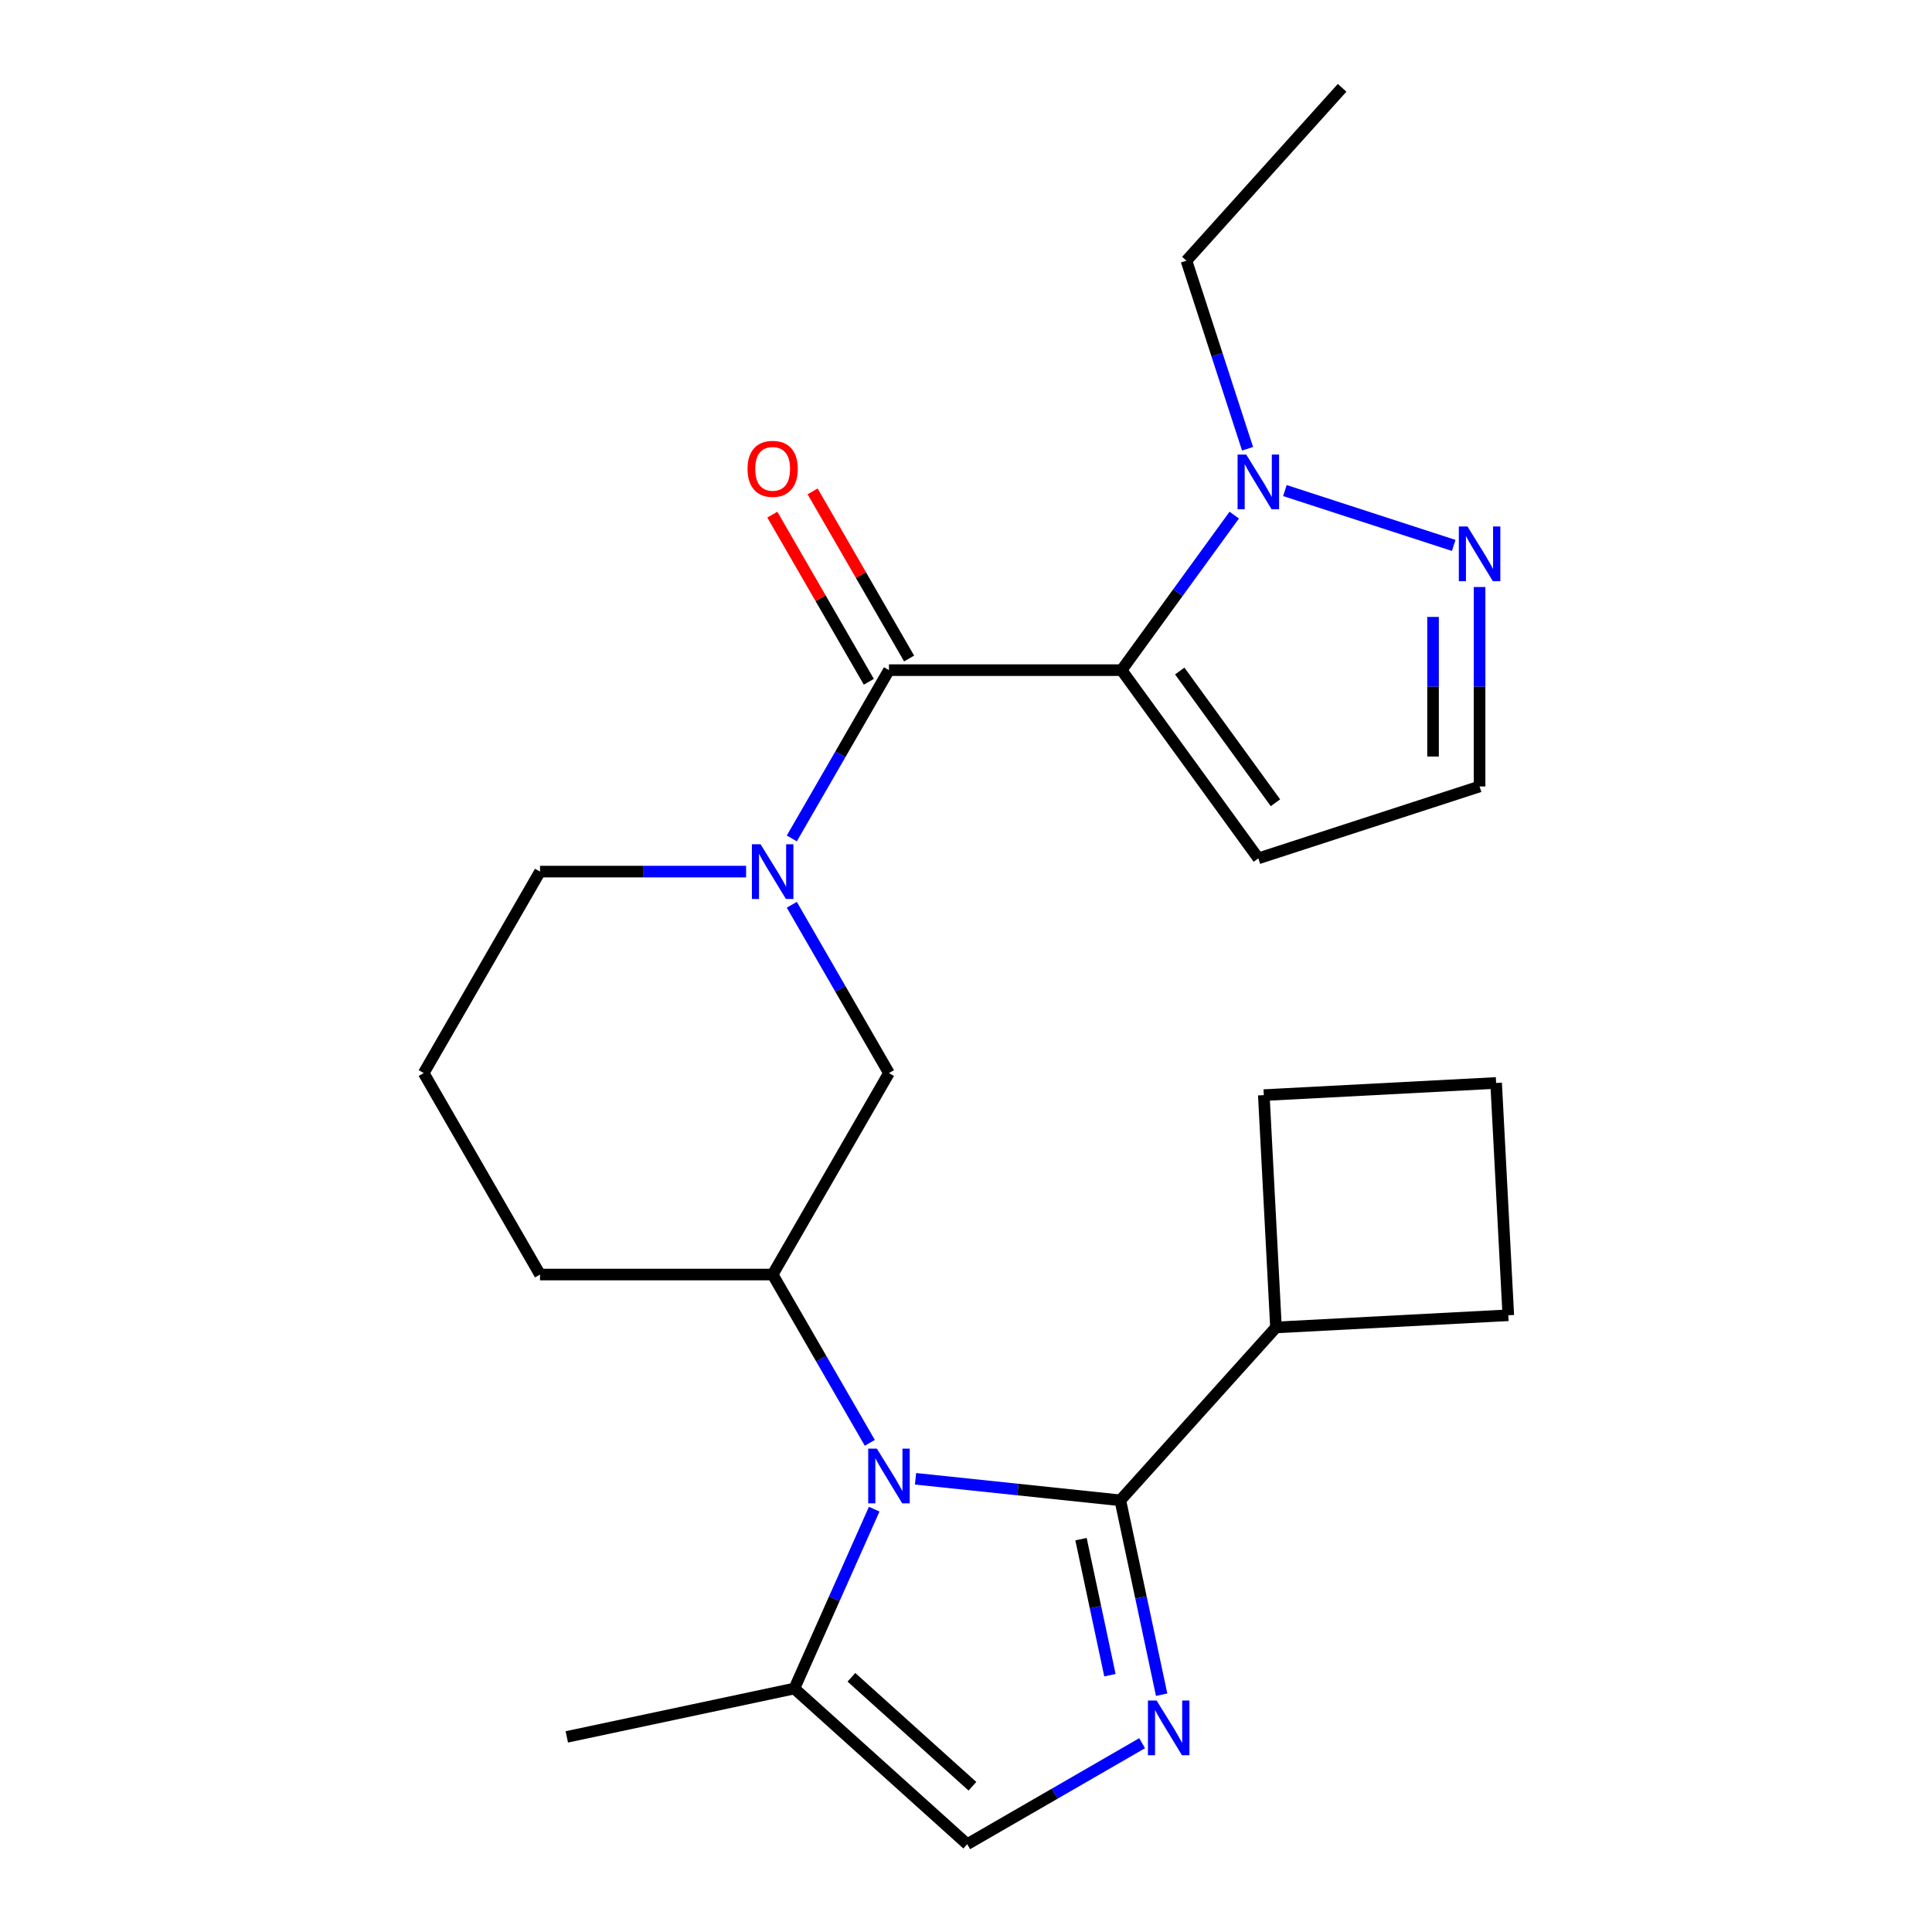 <?xml version='1.0' encoding='iso-8859-1'?>
<svg version='1.1' baseProfile='full'
              xmlns='http://www.w3.org/2000/svg'
                      xmlns:rdkit='http://www.rdkit.org/xml'
                      xmlns:xlink='http://www.w3.org/1999/xlink'
                  xml:space='preserve'
width='1000px' height='1000px' viewBox='0 0 1000 1000'>
<!-- END OF HEADER -->
<rect style='opacity:1.0;fill:#FFFFFF;stroke:none' width='1000' height='1000' x='0' y='0'> </rect>
<path class='bond-2' d='M 580.537,346.866 L 460.127,346.866' style='fill:none;fill-rule:evenodd;stroke:#000000;stroke-width:6px;stroke-linecap:butt;stroke-linejoin:miter;stroke-opacity:1' />
<path class='bond-5' d='M 580.537,346.866 L 609.687,306.744' style='fill:none;fill-rule:evenodd;stroke:#000000;stroke-width:6px;stroke-linecap:butt;stroke-linejoin:miter;stroke-opacity:1' />
<path class='bond-5' d='M 609.687,306.744 L 638.837,266.623' style='fill:none;fill-rule:evenodd;stroke:#0000FF;stroke-width:6px;stroke-linecap:butt;stroke-linejoin:miter;stroke-opacity:1' />
<path class='bond-11' d='M 580.537,346.866 L 651.312,444.279' style='fill:none;fill-rule:evenodd;stroke:#000000;stroke-width:6px;stroke-linecap:butt;stroke-linejoin:miter;stroke-opacity:1' />
<path class='bond-11' d='M 610.636,347.323 L 660.178,415.512' style='fill:none;fill-rule:evenodd;stroke:#000000;stroke-width:6px;stroke-linecap:butt;stroke-linejoin:miter;stroke-opacity:1' />
<path class='bond-0' d='M 450.214,746.806 L 425.069,703.252' style='fill:none;fill-rule:evenodd;stroke:#0000FF;stroke-width:6px;stroke-linecap:butt;stroke-linejoin:miter;stroke-opacity:1' />
<path class='bond-0' d='M 425.069,703.252 L 399.923,659.699' style='fill:none;fill-rule:evenodd;stroke:#000000;stroke-width:6px;stroke-linecap:butt;stroke-linejoin:miter;stroke-opacity:1' />
<path class='bond-1' d='M 473.878,765.421 L 526.878,770.992' style='fill:none;fill-rule:evenodd;stroke:#0000FF;stroke-width:6px;stroke-linecap:butt;stroke-linejoin:miter;stroke-opacity:1' />
<path class='bond-1' d='M 526.878,770.992 L 579.877,776.563' style='fill:none;fill-rule:evenodd;stroke:#000000;stroke-width:6px;stroke-linecap:butt;stroke-linejoin:miter;stroke-opacity:1' />
<path class='bond-7' d='M 452.483,781.147 L 431.818,827.561' style='fill:none;fill-rule:evenodd;stroke:#0000FF;stroke-width:6px;stroke-linecap:butt;stroke-linejoin:miter;stroke-opacity:1' />
<path class='bond-7' d='M 431.818,827.561 L 411.153,873.976' style='fill:none;fill-rule:evenodd;stroke:#000000;stroke-width:6px;stroke-linecap:butt;stroke-linejoin:miter;stroke-opacity:1' />
<path class='bond-3' d='M 579.877,776.563 L 590.57,826.866' style='fill:none;fill-rule:evenodd;stroke:#000000;stroke-width:6px;stroke-linecap:butt;stroke-linejoin:miter;stroke-opacity:1' />
<path class='bond-3' d='M 590.57,826.866 L 601.262,877.17' style='fill:none;fill-rule:evenodd;stroke:#0000FF;stroke-width:6px;stroke-linecap:butt;stroke-linejoin:miter;stroke-opacity:1' />
<path class='bond-3' d='M 559.529,796.661 L 567.014,831.873' style='fill:none;fill-rule:evenodd;stroke:#000000;stroke-width:6px;stroke-linecap:butt;stroke-linejoin:miter;stroke-opacity:1' />
<path class='bond-3' d='M 567.014,831.873 L 574.499,867.086' style='fill:none;fill-rule:evenodd;stroke:#0000FF;stroke-width:6px;stroke-linecap:butt;stroke-linejoin:miter;stroke-opacity:1' />
<path class='bond-14' d='M 579.877,776.563 L 660.447,687.081' style='fill:none;fill-rule:evenodd;stroke:#000000;stroke-width:6px;stroke-linecap:butt;stroke-linejoin:miter;stroke-opacity:1' />
<path class='bond-4' d='M 460.127,346.866 L 434.982,390.419' style='fill:none;fill-rule:evenodd;stroke:#000000;stroke-width:6px;stroke-linecap:butt;stroke-linejoin:miter;stroke-opacity:1' />
<path class='bond-4' d='M 434.982,390.419 L 409.836,433.973' style='fill:none;fill-rule:evenodd;stroke:#0000FF;stroke-width:6px;stroke-linecap:butt;stroke-linejoin:miter;stroke-opacity:1' />
<path class='bond-13' d='M 470.555,340.845 L 445.583,297.592' style='fill:none;fill-rule:evenodd;stroke:#000000;stroke-width:6px;stroke-linecap:butt;stroke-linejoin:miter;stroke-opacity:1' />
<path class='bond-13' d='M 445.583,297.592 L 420.61,254.338' style='fill:none;fill-rule:evenodd;stroke:#FF0000;stroke-width:6px;stroke-linecap:butt;stroke-linejoin:miter;stroke-opacity:1' />
<path class='bond-13' d='M 449.7,352.886 L 424.727,309.632' style='fill:none;fill-rule:evenodd;stroke:#000000;stroke-width:6px;stroke-linecap:butt;stroke-linejoin:miter;stroke-opacity:1' />
<path class='bond-13' d='M 424.727,309.632 L 399.755,266.379' style='fill:none;fill-rule:evenodd;stroke:#FF0000;stroke-width:6px;stroke-linecap:butt;stroke-linejoin:miter;stroke-opacity:1' />
<path class='bond-26' d='M 591.162,902.279 L 545.898,928.412' style='fill:none;fill-rule:evenodd;stroke:#0000FF;stroke-width:6px;stroke-linecap:butt;stroke-linejoin:miter;stroke-opacity:1' />
<path class='bond-26' d='M 545.898,928.412 L 500.634,954.545' style='fill:none;fill-rule:evenodd;stroke:#000000;stroke-width:6px;stroke-linecap:butt;stroke-linejoin:miter;stroke-opacity:1' />
<path class='bond-10' d='M 409.836,468.314 L 434.982,511.867' style='fill:none;fill-rule:evenodd;stroke:#0000FF;stroke-width:6px;stroke-linecap:butt;stroke-linejoin:miter;stroke-opacity:1' />
<path class='bond-10' d='M 434.982,511.867 L 460.127,555.421' style='fill:none;fill-rule:evenodd;stroke:#000000;stroke-width:6px;stroke-linecap:butt;stroke-linejoin:miter;stroke-opacity:1' />
<path class='bond-15' d='M 386.173,451.143 L 332.843,451.143' style='fill:none;fill-rule:evenodd;stroke:#0000FF;stroke-width:6px;stroke-linecap:butt;stroke-linejoin:miter;stroke-opacity:1' />
<path class='bond-15' d='M 332.843,451.143 L 279.513,451.143' style='fill:none;fill-rule:evenodd;stroke:#000000;stroke-width:6px;stroke-linecap:butt;stroke-linejoin:miter;stroke-opacity:1' />
<path class='bond-9' d='M 665.062,253.92 L 752.439,282.311' style='fill:none;fill-rule:evenodd;stroke:#0000FF;stroke-width:6px;stroke-linecap:butt;stroke-linejoin:miter;stroke-opacity:1' />
<path class='bond-16' d='M 645.733,232.282 L 629.918,183.609' style='fill:none;fill-rule:evenodd;stroke:#0000FF;stroke-width:6px;stroke-linecap:butt;stroke-linejoin:miter;stroke-opacity:1' />
<path class='bond-16' d='M 629.918,183.609 L 614.103,134.936' style='fill:none;fill-rule:evenodd;stroke:#000000;stroke-width:6px;stroke-linecap:butt;stroke-linejoin:miter;stroke-opacity:1' />
<path class='bond-6' d='M 399.923,659.699 L 460.127,555.421' style='fill:none;fill-rule:evenodd;stroke:#000000;stroke-width:6px;stroke-linecap:butt;stroke-linejoin:miter;stroke-opacity:1' />
<path class='bond-25' d='M 399.923,659.699 L 279.513,659.699' style='fill:none;fill-rule:evenodd;stroke:#000000;stroke-width:6px;stroke-linecap:butt;stroke-linejoin:miter;stroke-opacity:1' />
<path class='bond-8' d='M 411.153,873.976 L 500.634,954.545' style='fill:none;fill-rule:evenodd;stroke:#000000;stroke-width:6px;stroke-linecap:butt;stroke-linejoin:miter;stroke-opacity:1' />
<path class='bond-8' d='M 440.689,868.165 L 503.326,924.564' style='fill:none;fill-rule:evenodd;stroke:#000000;stroke-width:6px;stroke-linecap:butt;stroke-linejoin:miter;stroke-opacity:1' />
<path class='bond-18' d='M 411.153,873.976 L 293.374,899.01' style='fill:none;fill-rule:evenodd;stroke:#000000;stroke-width:6px;stroke-linecap:butt;stroke-linejoin:miter;stroke-opacity:1' />
<path class='bond-24' d='M 765.828,303.831 L 765.828,355.451' style='fill:none;fill-rule:evenodd;stroke:#0000FF;stroke-width:6px;stroke-linecap:butt;stroke-linejoin:miter;stroke-opacity:1' />
<path class='bond-24' d='M 765.828,355.451 L 765.828,407.07' style='fill:none;fill-rule:evenodd;stroke:#000000;stroke-width:6px;stroke-linecap:butt;stroke-linejoin:miter;stroke-opacity:1' />
<path class='bond-24' d='M 741.746,319.317 L 741.746,355.451' style='fill:none;fill-rule:evenodd;stroke:#0000FF;stroke-width:6px;stroke-linecap:butt;stroke-linejoin:miter;stroke-opacity:1' />
<path class='bond-24' d='M 741.746,355.451 L 741.746,391.585' style='fill:none;fill-rule:evenodd;stroke:#000000;stroke-width:6px;stroke-linecap:butt;stroke-linejoin:miter;stroke-opacity:1' />
<path class='bond-12' d='M 651.312,444.279 L 765.828,407.07' style='fill:none;fill-rule:evenodd;stroke:#000000;stroke-width:6px;stroke-linecap:butt;stroke-linejoin:miter;stroke-opacity:1' />
<path class='bond-21' d='M 660.447,687.081 L 654.145,566.836' style='fill:none;fill-rule:evenodd;stroke:#000000;stroke-width:6px;stroke-linecap:butt;stroke-linejoin:miter;stroke-opacity:1' />
<path class='bond-22' d='M 660.447,687.081 L 780.691,680.779' style='fill:none;fill-rule:evenodd;stroke:#000000;stroke-width:6px;stroke-linecap:butt;stroke-linejoin:miter;stroke-opacity:1' />
<path class='bond-19' d='M 279.513,451.143 L 219.309,555.421' style='fill:none;fill-rule:evenodd;stroke:#000000;stroke-width:6px;stroke-linecap:butt;stroke-linejoin:miter;stroke-opacity:1' />
<path class='bond-23' d='M 614.103,134.936 L 694.673,45.455' style='fill:none;fill-rule:evenodd;stroke:#000000;stroke-width:6px;stroke-linecap:butt;stroke-linejoin:miter;stroke-opacity:1' />
<path class='bond-17' d='M 279.513,659.699 L 219.309,555.421' style='fill:none;fill-rule:evenodd;stroke:#000000;stroke-width:6px;stroke-linecap:butt;stroke-linejoin:miter;stroke-opacity:1' />
<path class='bond-20' d='M 774.39,560.535 L 780.691,680.779' style='fill:none;fill-rule:evenodd;stroke:#000000;stroke-width:6px;stroke-linecap:butt;stroke-linejoin:miter;stroke-opacity:1' />
<path class='bond-27' d='M 774.39,560.535 L 654.145,566.836' style='fill:none;fill-rule:evenodd;stroke:#000000;stroke-width:6px;stroke-linecap:butt;stroke-linejoin:miter;stroke-opacity:1' />
<path  class='atom-1' d='M 453.867 749.816
L 463.147 764.816
Q 464.067 766.296, 465.547 768.976
Q 467.027 771.656, 467.107 771.816
L 467.107 749.816
L 470.867 749.816
L 470.867 778.136
L 466.987 778.136
L 457.027 761.736
Q 455.867 759.816, 454.627 757.616
Q 453.427 755.416, 453.067 754.736
L 453.067 778.136
L 449.387 778.136
L 449.387 749.816
L 453.867 749.816
' fill='#0000FF'/>
<path  class='atom-4' d='M 598.652 880.181
L 607.932 895.181
Q 608.852 896.661, 610.332 899.341
Q 611.812 902.021, 611.892 902.181
L 611.892 880.181
L 615.652 880.181
L 615.652 908.501
L 611.772 908.501
L 601.812 892.101
Q 600.652 890.181, 599.412 887.981
Q 598.212 885.781, 597.852 885.101
L 597.852 908.501
L 594.172 908.501
L 594.172 880.181
L 598.652 880.181
' fill='#0000FF'/>
<path  class='atom-5' d='M 393.663 436.983
L 402.943 451.983
Q 403.863 453.463, 405.343 456.143
Q 406.823 458.823, 406.903 458.983
L 406.903 436.983
L 410.663 436.983
L 410.663 465.303
L 406.783 465.303
L 396.823 448.903
Q 395.663 446.983, 394.423 444.783
Q 393.223 442.583, 392.863 441.903
L 392.863 465.303
L 389.183 465.303
L 389.183 436.983
L 393.663 436.983
' fill='#0000FF'/>
<path  class='atom-6' d='M 645.052 235.292
L 654.332 250.292
Q 655.252 251.772, 656.732 254.452
Q 658.212 257.132, 658.292 257.292
L 658.292 235.292
L 662.052 235.292
L 662.052 263.612
L 658.172 263.612
L 648.212 247.212
Q 647.052 245.292, 645.812 243.092
Q 644.612 240.892, 644.252 240.212
L 644.252 263.612
L 640.572 263.612
L 640.572 235.292
L 645.052 235.292
' fill='#0000FF'/>
<path  class='atom-10' d='M 759.568 272.501
L 768.848 287.501
Q 769.768 288.981, 771.248 291.661
Q 772.728 294.341, 772.808 294.501
L 772.808 272.501
L 776.568 272.501
L 776.568 300.821
L 772.688 300.821
L 762.728 284.421
Q 761.568 282.501, 760.328 280.301
Q 759.128 278.101, 758.768 277.421
L 758.768 300.821
L 755.088 300.821
L 755.088 272.501
L 759.568 272.501
' fill='#0000FF'/>
<path  class='atom-14' d='M 386.923 242.668
Q 386.923 235.868, 390.283 232.068
Q 393.643 228.268, 399.923 228.268
Q 406.203 228.268, 409.563 232.068
Q 412.923 235.868, 412.923 242.668
Q 412.923 249.548, 409.523 253.468
Q 406.123 257.348, 399.923 257.348
Q 393.683 257.348, 390.283 253.468
Q 386.923 249.588, 386.923 242.668
M 399.923 254.148
Q 404.243 254.148, 406.563 251.268
Q 408.923 248.348, 408.923 242.668
Q 408.923 237.108, 406.563 234.308
Q 404.243 231.468, 399.923 231.468
Q 395.603 231.468, 393.243 234.268
Q 390.923 237.068, 390.923 242.668
Q 390.923 248.388, 393.243 251.268
Q 395.603 254.148, 399.923 254.148
' fill='#FF0000'/>
</svg>
